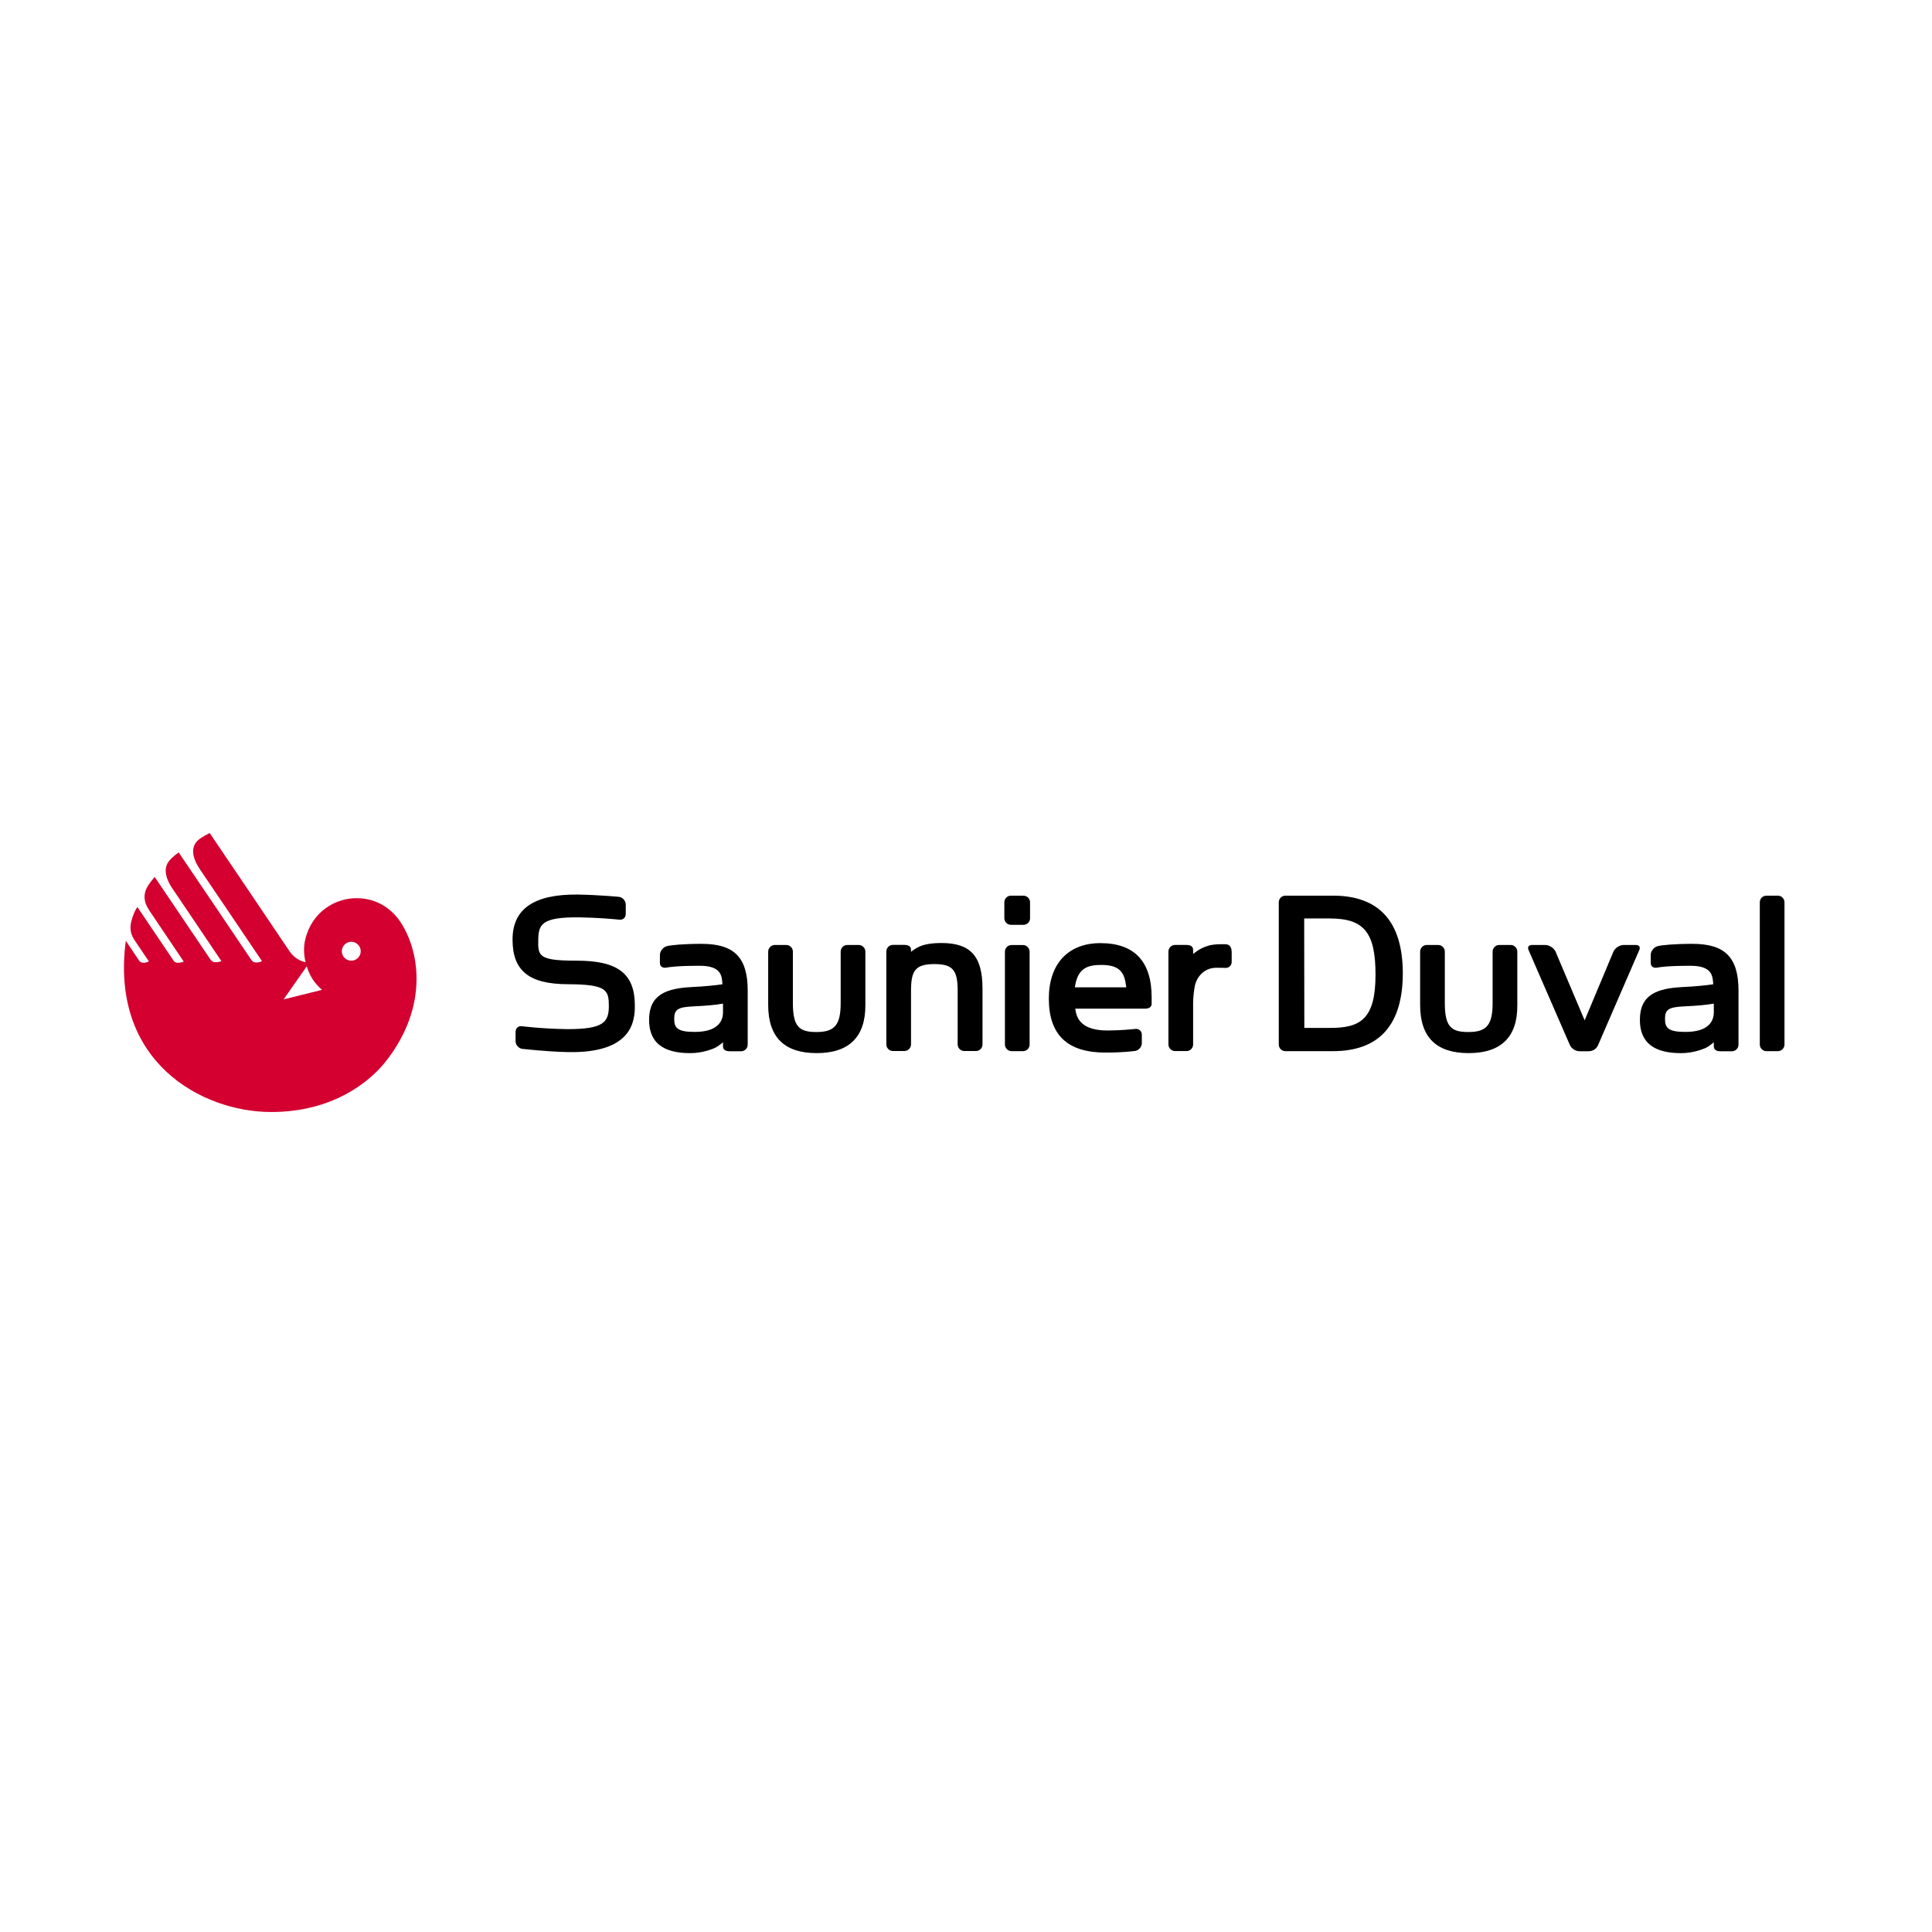 <?xml version="1.0" encoding="utf-8"?>
<!-- Generator: Adobe Illustrator 27.6.1, SVG Export Plug-In . SVG Version: 6.00 Build 0)  -->
<svg version="1.1" xmlns="http://www.w3.org/2000/svg" xmlns:xlink="http://www.w3.org/1999/xlink" x="0px" y="0px"
	 viewBox="0 0 600 600" style="enable-background:new 0 0 600 600;" xml:space="preserve">
<style type="text/css">
	.st0{clip-path:url(#SVGID_00000094614438377566167270000014034217107260100766_);fill:#7FBA28;}
	.st1{clip-path:url(#SVGID_00000065757650420045544700000008577257195696872100_);fill:#FFFFFF;}
	.st2{clip-path:url(#SVGID_00000008827325454564308150000006596312152187660214_);fill:#00719E;}
	.st3{fill:#00A9D1;}
	.st4{fill:#FFFFFF;}
	.st5{fill:#253674;}
	.st6{fill:#E10917;}
	.st7{fill:#E9DB20;}
	.st8{opacity:0.58;fill:#FFFFFF;}
	.st9{fill:#00ACEC;}
	.st10{fill-rule:evenodd;clip-rule:evenodd;}
	.st11{fill-rule:evenodd;clip-rule:evenodd;fill:#FFFFFF;}
	.st12{display:none;fill-rule:evenodd;clip-rule:evenodd;}
	.st13{fill:#E42313;}
	.st14{fill-rule:evenodd;clip-rule:evenodd;fill:#E42313;}
	.st15{fill:#034EA2;}
	.st16{clip-path:url(#SVGID_00000125574703416482739270000017828124671965132185_);}
	.st17{fill-rule:evenodd;clip-rule:evenodd;fill:#D30030;}
	.st18{fill-rule:evenodd;clip-rule:evenodd;fill:#FF0000;}
	.st19{fill:#A50034;}
	.st20{fill:#6B6B6B;}
	.st21{fill:#ED2220;}
	.st22{fill:#231F20;}
	.st23{fill:url(#path2847_00000127733596450997205090000007964787927659539364_);}
	.st24{fill:url(#path2847-3_00000034769003191398979440000008248012347058297494_);}
	.st25{fill:url(#path2847-3-6_00000026162810365479454300000002098242882061034429_);}
	.st26{fill:url(#path2847-3-67_00000141442493468188380110000009065094318155294621_);}
	.st27{fill:url(#path2847-3-0_00000043432346816082665080000003816150934122251657_);}
	.st28{fill:#FC0103;}
	.st29{fill:#CCCCCC;}
	.st30{fill:#D73A34;}
	.st31{fill-rule:evenodd;clip-rule:evenodd;fill:#CCCCCC;}
	.st32{fill:#E4004A;}
	.st33{fill:#55849D;}
</style>
<g id="Calque_11">
</g>
<g id="Calque_12">
</g>
<g id="Calque_1">
</g>
<g id="Calque_2">
</g>
<g id="Calque_3">
</g>
<g id="Calque_4">
</g>
<g id="Calque_5">
	<g id="g10" transform="matrix(1.333,0,0,-1.333,369.392,254.202)">
		<g id="g381" transform="matrix(3.364,0,0,3.364,-6.456,-339.748)">
			<g id="g40" transform="rotate(-90,-281.839,445.247)">
				<g>
					<defs>
						<rect id="SVGID_00000029729645701142103220000015644235990620568487_" x="11.61" y="620.73" width="123.12" height="90.58"/>
					</defs>
					<clipPath id="SVGID_00000181778299335410085040000010314594528657564309_">
						<use xlink:href="#SVGID_00000029729645701142103220000015644235990620568487_"  style="overflow:visible;"/>
					</clipPath>
					<g id="g42" style="clip-path:url(#SVGID_00000181778299335410085040000010314594528657564309_);">
						<g id="g48" transform="translate(18.518,669.432)">
							<path id="path50" class="st17" d="M53.74,1.51c-0.01-0.36-0.31-0.65-0.67-0.64c-0.36,0.01-0.65,0.31-0.64,0.67
								c0.01,0.36,0.31,0.65,0.67,0.64C53.46,2.17,53.75,1.87,53.74,1.51 M56.42-3.16l-2.29,1.6c0.67,0.21,1.17,0.53,1.63,1.06
								L56.42-3.16z M50.93,4.84c-0.57-0.4-1.52-1.36-1.52-2.95c0-1.47,0.93-3.1,2.89-3.56c0.53-0.12,1.06-0.09,1.55,0.03
								c-0.1-0.45-0.36-0.85-0.85-1.17c-1.2-0.8-8.1-5.47-8.1-5.47c0.06-0.12,0.16-0.32,0.34-0.6C45.96-10,47.21-9.1,47.6-8.83
								c0.15,0.11,6.17,4.17,6.17,4.17s0.27-0.5-0.09-0.74c-0.37-0.24-7.44-5.03-7.44-5.03c0.13-0.17,0.25-0.35,0.53-0.61
								c0.63-0.58,1.49-0.15,1.96,0.17c0.15,0.11,5.04,3.4,5.04,3.4S54-8,53.67-8.22c-0.33-0.22-5.73-3.87-5.73-3.87
								c0.12-0.09,0.31-0.28,0.62-0.47c0.81-0.5,1.45-0.07,1.78,0.15c0.17,0.11,3.46,2.33,3.46,2.33s0.23-0.51-0.06-0.7
								c-0.3-0.2-3.72-2.51-3.72-2.51c0.15-0.09,0.28-0.19,0.72-0.34c0.78-0.27,1.22-0.1,1.63,0.18l1.42,0.96
								c0,0,0.25-0.48-0.06-0.68c-0.29-0.19-1.37-0.92-1.37-0.92c8.41-1.11,11.86,5.29,11.86,10.07c0,4.26-2.08,6.78-3.42,7.87
								C56.86,7,52.87,6.22,50.93,4.84"/>
						</g>
					</g>
				</g>
			</g>
			<g id="g52" transform="rotate(-90,-281.839,445.247)">
				<g>
					<g id="g54">
						<g id="g60" transform="translate(27.677,691.086)">
							<path id="path62" d="M50.91-5.17c0.11,4.54-2.19,4.68-3.22,4.68c-2.21,0-3.11-1.17-3.11-4.02c0-1.54-0.1-2.16-0.4-2.46
								c-0.22-0.22-0.61-0.22-1-0.21c-1.1,0.01-1.63,0.2-1.6,2.85c0.02,1.24,0.11,2.27,0.16,2.77c0.03,0.27-0.16,0.44-0.4,0.44
								h-0.65c-0.26,0-0.5-0.22-0.53-0.47c0-0.01-0.13-1.31-0.16-2.85C39.97-7.49,41-8.96,43.12-8.96c2.17,0,3.09,1.15,3.09,3.85
								c0,0.24,0.01,0.57,0.01,0.57c0.07,2.07,0.44,2.25,1.5,2.25c1.13,0,1.6-0.39,1.6-2.83c0-0.03,0-0.1,0-0.15
								c-0.03-1.72-0.2-3.02-0.2-3.04c-0.04-0.27,0.16-0.44,0.39-0.44h0.65c0.26,0,0.5,0.22,0.53,0.47
								C50.7-8.1,50.88-6.61,50.91-5.17"/>
						</g>
						<g id="g64" transform="translate(14.924,736.766)">
							<path id="path66" d="M54.85-19.26v-0.86c0-0.26-0.21-0.46-0.46-0.46h-1.1c-0.26,0-0.46,0.21-0.46,0.46v0.86
								c0,0.25,0.21,0.46,0.46,0.46l1.1,0C54.64-18.79,54.85-19,54.85-19.26"/>
						</g>
						<g id="g68" transform="translate(26.914,737.386)">
							<path id="path70" d="M51.15-19.45c0.26,0,0.46-0.21,0.46-0.46v-0.79c0-0.25-0.21-0.46-0.46-0.46h-6.43
								c-0.26,0-0.46,0.21-0.46,0.46v0.79c0,0.25,0.21,0.46,0.46,0.46H51.15z"/>
						</g>
						<g id="g72" transform="translate(23.322,741.947)">
							<path id="path74" d="M52.26-20.85v4.83c0,0.3-0.14,0.46-0.33,0.46h-0.46c-2.49,0-3.75-1.2-3.75-3.55
								c0-2.23,1.43-3.57,3.84-3.57c2.51,0,3.74,1.28,3.74,3.92c0,1.19-0.09,1.83-0.11,2.04c-0.03,0.26-0.28,0.48-0.54,0.48h-0.59
								c-0.25,0-0.42-0.2-0.4-0.44c0.02-0.15,0.11-1.04,0.11-1.97C53.76-20.52,52.85-20.77,52.26-20.85 M50.78-20.88l-0.16,0.03
								c-1.16,0.21-1.39,0.86-1.39,1.79c0,1.13,0.38,1.6,1.4,1.72l0.15,0.02L50.78-20.88z"/>
						</g>
						<g id="g76" transform="translate(17.848,753.76)">
							<path id="path78" d="M53.94-24.5h-0.26c-0.09,0-0.36,0-0.36-0.46v-0.79c0-0.26,0.21-0.46,0.46-0.46h6.43
								c0.28,0,0.46,0.24,0.46,0.46v0.79c0,0.26-0.21,0.46-0.46,0.46h-2.89c-0.34,0-0.88,0.06-1.22,0.13
								c-0.47,0.11-1.2,0.56-1.2,1.48c0,0.48,0.01,0.6,0.01,0.61c0.02,0.26-0.17,0.45-0.41,0.45h-0.67c-0.4,0-0.56-0.17-0.56-0.45
								c0,0,0-0.1,0-0.29c0-0.7,0.13-0.98,0.24-1.25C53.65-24.13,53.78-24.28,53.94-24.5"/>
						</g>
						<g id="g80" transform="translate(12.004,767.762)">
							<path id="path82" d="M55.75-28.81v-3.3c0-0.26,0.21-0.46,0.46-0.46h9.85c0.26,0,0.46,0.21,0.46,0.46v3.29
								c0,3.21-1.82,4.84-5.41,4.84C57.55-23.99,55.75-25.62,55.75-28.81 M64.91-29.02v-1.78l-7.58-0.01v1.78
								c0,2.39,1,3.16,3.9,3.16C64.34-25.87,64.91-26.95,64.91-29.02"/>
						</g>
						<g id="g84" transform="translate(27.779,716.061)">
							<path id="path86" d="M50.88-12.87c0-2.22-1.08-3.36-3.33-3.36h-3.7c-0.24,0-0.46,0.2-0.46,0.46v0.79
								c0,0.25,0.21,0.46,0.46,0.46h3.55c1.66,0,2.02,0.44,2.02,1.63c0,1.27-0.49,1.68-2.02,1.68h-3.55c-0.25,0-0.46,0.21-0.46,0.46
								v0.79c0,0.25,0.21,0.46,0.46,0.46h3.7C49.76-9.49,50.88-10.63,50.88-12.87"/>
						</g>
						<g id="g88" transform="translate(26.914,732.663)">
							<path id="path90" d="M51.15-17.99h-3.87c-2.24,0-3.16-0.82-3.16-2.84c0-0.88,0.14-1.46,0.45-1.89l0.16-0.22l-0.12,0
								c-0.09,0-0.36,0-0.36-0.46v-0.79c0-0.26,0.21-0.46,0.46-0.46h6.43c0.26,0,0.46,0.21,0.46,0.46v0.79
								c0,0.25-0.21,0.46-0.46,0.46h-3.71c-1.37,0-1.85,0.28-1.85,1.61c0,1.27,0.4,1.62,1.85,1.62h3.71c0.26,0,0.46,0.21,0.46,0.46
								v0.79C51.61-18.2,51.4-17.99,51.15-17.99"/>
						</g>
						<g id="g92" transform="translate(27.779,781.352)">
							<path id="path94" d="M50.88-33.01c0-2.22-1.08-3.36-3.33-3.36h-3.7c-0.24,0-0.46,0.2-0.46,0.46v0.79
								c0,0.25,0.21,0.46,0.46,0.46h3.55c1.66,0,2.02,0.44,2.02,1.63c0,1.27-0.49,1.68-2.02,1.68h-3.55c-0.25,0-0.46,0.21-0.46,0.46
								v0.79c0,0.25,0.21,0.46,0.46,0.46h3.7C49.76-29.62,50.88-30.76,50.88-33.01"/>
						</g>
						<g id="g96" transform="translate(16.95,798.095)">
							<path id="path98" d="M54.22-38.17v-0.85c0-0.28,0.21-0.6,0.47-0.71l4.75-1.99l-4.75-2.01c-0.25-0.11-0.47-0.43-0.47-0.71
								v-0.93c0-0.22,0.14-0.33,0.36-0.23l6.53,2.84c0.3,0.13,0.47,0.4,0.47,0.71v0.57c0,0.34-0.15,0.58-0.47,0.71l-6.53,2.83
								C54.37-37.84,54.22-37.94,54.22-38.17"/>
						</g>
						<g id="g100" transform="translate(26.914,812.976)">
							<path id="path102" d="M51.15-42.76c0.25,0,0.46-0.21,0.46-0.46v-0.79c0-0.26-0.21-0.46-0.46-0.46H41.3
								c-0.26,0-0.46,0.21-0.46,0.46v0.79c0,0.28,0.24,0.46,0.46,0.46H51.15z"/>
						</g>
						<g id="g104" transform="translate(20.881,706.622)">
							<path id="path106" d="M53.01-9.96C52.47-10,51.73-10,51.73-11.52c0-1.59,0.09-2.12,0.13-2.35c0.03-0.21-0.06-0.42-0.33-0.42
								h-0.55c-0.27,0-0.54,0.22-0.61,0.48c-0.07,0.27-0.16,1.12-0.16,2.41c0,2.22,0.91,3.19,3.23,3.19h3.75
								c0.26,0,0.46-0.21,0.46-0.46v-0.79c0-0.46-0.27-0.46-0.36-0.46h-0.26c0.17-0.22,0.35-0.41,0.46-0.74
								c0-0.01,0.29-0.67,0.29-1.53c0-1.84-0.7-2.85-2.3-2.85c-1.77,0-2.19,1.2-2.28,3C53.17-11.32,53.08-10.37,53.01-9.96
								 M54.35-9.92c0.1-0.56,0.15-1.2,0.19-2.03c0.05-1.1,0.21-1.35,0.87-1.35c0.61,0,0.9,0.21,0.9,1.41c0,0.76-0.16,1.3-0.49,1.63
								c-0.23,0.23-0.52,0.34-0.88,0.34L54.35-9.92z"/>
						</g>
						<g id="g108" transform="translate(20.881,805.841)">
							<path id="path110" d="M53.01-40.56c-0.54-0.04-1.28-0.04-1.28-1.56c0-1.59,0.09-2.12,0.13-2.35
								c0.03-0.21-0.06-0.42-0.33-0.42h-0.55c-0.27,0-0.54,0.22-0.61,0.48c-0.07,0.27-0.16,1.12-0.16,2.41
								c0,2.22,0.91,3.19,3.23,3.19h3.75c0.26,0,0.46-0.21,0.46-0.46v-0.79c0-0.46-0.27-0.46-0.36-0.46h-0.26
								c0.17-0.22,0.35-0.41,0.46-0.74c0-0.01,0.29-0.67,0.29-1.53c0-1.84-0.7-2.85-2.3-2.85c-1.77,0-2.19,1.2-2.28,3
								C53.17-41.92,53.08-40.97,53.01-40.56 M54.35-40.52c0.1-0.56,0.15-1.2,0.19-2.03c0.05-1.1,0.21-1.35,0.87-1.35
								c0.61,0,0.9,0.21,0.9,1.41c0,0.76-0.16,1.3-0.49,1.63c-0.23,0.23-0.52,0.34-0.88,0.34H54.35z"/>
						</g>
					</g>
				</g>
			</g>
		</g>
	</g>
</g>
<g id="Calque_6">
</g>
<g id="Calque_7">
</g>
<g id="Calque_13">
</g>
<g id="Calque_14">
</g>
<g id="Calque_15">
</g>
<g id="Calque_16">
</g>
<g id="Calque_17">
</g>
</svg>
